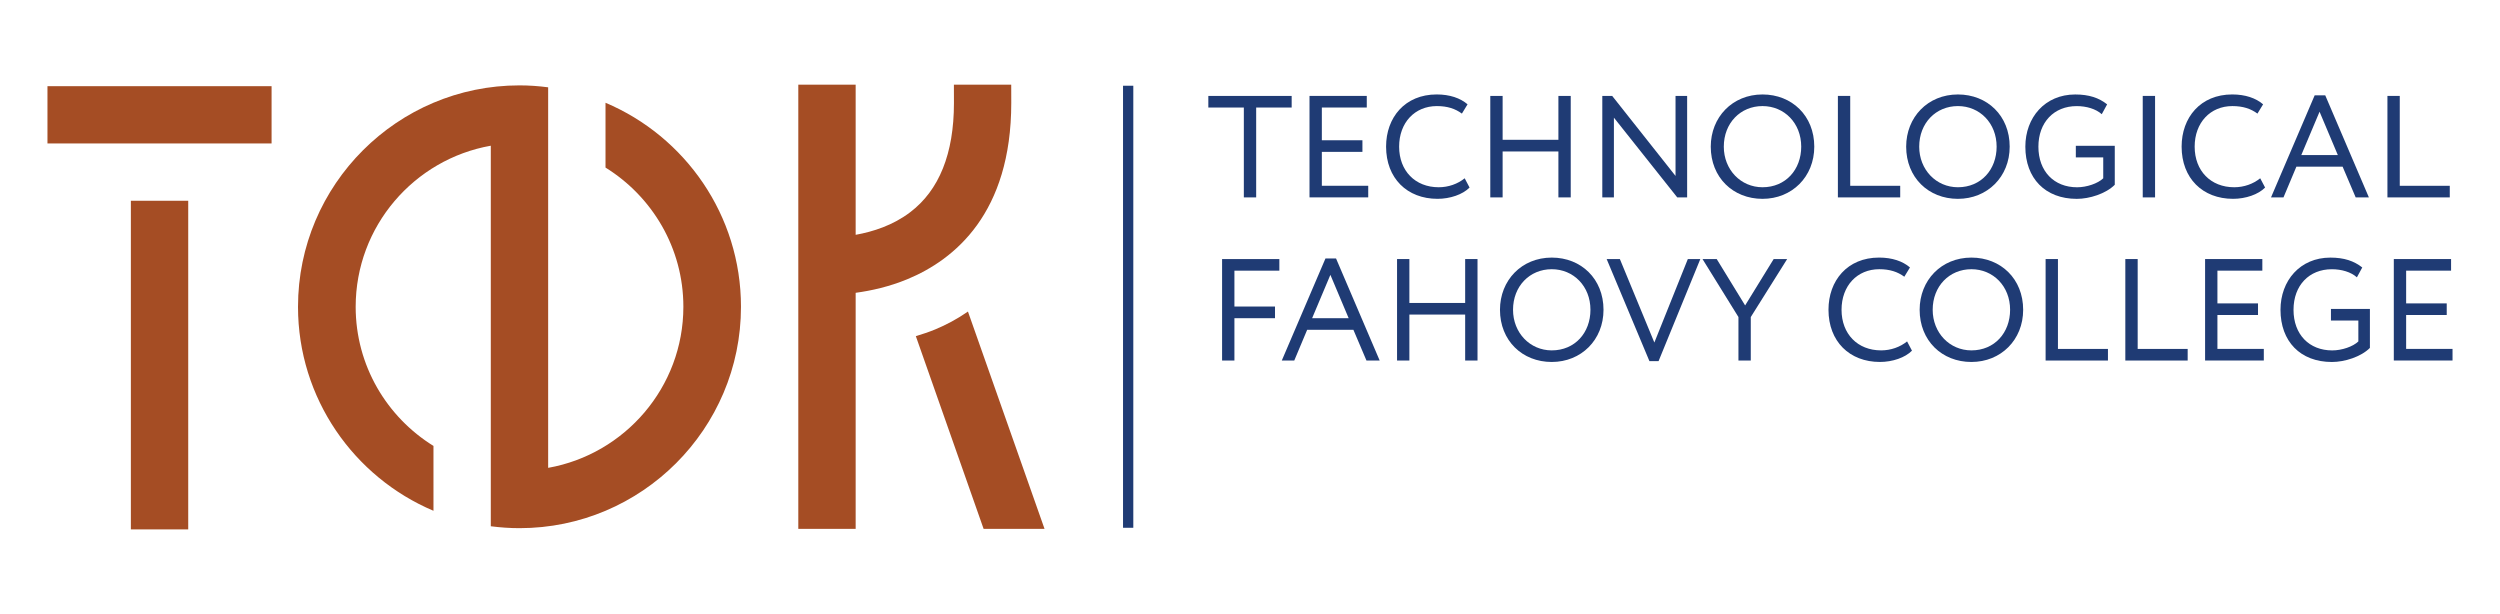 <?xml version="1.0" encoding="utf-8"?>
<!-- Generator: Adobe Illustrator 16.0.3, SVG Export Plug-In . SVG Version: 6.00 Build 0)  -->
<!DOCTYPE svg PUBLIC "-//W3C//DTD SVG 1.1//EN" "http://www.w3.org/Graphics/SVG/1.1/DTD/svg11.dtd">
<svg version="1.1" id="Слой_1" xmlns:x="http://ns.adobe.com/Extensibility/1.0/" xmlns:i="http://ns.adobe.com/AdobeIllustrator/10.0/" xmlns:graph="http://ns.adobe.com/Graphs/1.0/"
	 xmlns="http://www.w3.org/2000/svg" xmlns:xlink="http://www.w3.org/1999/xlink" xmlns:a="http://ns.adobe.com/AdobeSVGViewerExtensions/3.0/"
	 x="0px" y="0px" width="161.574px" height="39.686px" viewBox="0 0 161.574 39.686" enable-background="new 0 0 161.574 39.686"
	 xml:space="preserve">
<g>
	<g>
		<g>
			<path fill="#1F3B74" d="M78.094,6.199h5.386v0.75h-2.294v5.809h-0.797V6.949h-2.295V6.199z"/>
			<path fill="#1F3B74" d="M84.633,6.199h3.701v0.75H85.43v2.116h2.623v0.75H85.43v2.191h2.998v0.75h-3.795V6.199z"/>
			<path fill="#1F3B74" d="M94.977,12.121c-0.439,0.448-1.256,0.729-2.07,0.729c-1.967,0-3.325-1.33-3.325-3.373
				c0-1.883,1.218-3.373,3.271-3.373c0.842,0,1.526,0.234,1.994,0.638l-0.365,0.6c-0.431-0.318-0.937-0.486-1.619-0.486
				c-1.426,0-2.438,1.068-2.438,2.623c0,1.564,1.04,2.623,2.559,2.623c0.627,0,1.228-0.215,1.678-0.58L94.977,12.121z"/>
			<path fill="#1F3B74" d="M100.719,9.787h-3.605v2.971h-0.797V6.199h0.797v2.838h3.605V6.199h0.797v6.559h-0.797V9.787z"/>
			<path fill="#1F3B74" d="M108.4,12.758l-4.094-5.154v5.154h-0.75V6.199h0.639l4.094,5.172V6.199h0.75v6.559H108.4z"/>
			<path fill="#1F3B74" d="M113.911,6.105c1.901,0,3.345,1.377,3.345,3.373c0,1.949-1.443,3.373-3.345,3.373
				c-1.902,0-3.345-1.377-3.345-3.373C110.566,7.576,111.962,6.105,113.911,6.105z M113.911,12.102c1.499,0,2.501-1.143,2.501-2.623
				c0-1.526-1.096-2.623-2.501-2.623c-1.425,0-2.502,1.097-2.502,2.623C111.409,10.969,112.506,12.102,113.911,12.102z"/>
			<path fill="#1F3B74" d="M118.782,6.199h0.797v5.809h3.231v0.75h-4.028V6.199z"/>
			<path fill="#1F3B74" d="M126.54,6.105c1.901,0,3.345,1.377,3.345,3.373c0,1.949-1.443,3.373-3.345,3.373
				s-3.345-1.377-3.345-3.373C123.195,7.576,124.591,6.105,126.54,6.105z M126.54,12.102c1.499,0,2.501-1.143,2.501-2.623
				c0-1.526-1.096-2.623-2.501-2.623c-1.425,0-2.502,1.097-2.502,2.623C124.038,10.969,125.135,12.102,126.54,12.102z"/>
			<path fill="#1F3B74" d="M134.156,9.422h2.521v2.52c-0.581,0.582-1.64,0.91-2.454,0.91c-2.043,0-3.326-1.33-3.326-3.373
				c0-1.883,1.266-3.373,3.224-3.373c0.89,0,1.526,0.215,2.062,0.638l-0.347,0.637c-0.385-0.346-0.993-0.523-1.621-0.523
				c-1.462,0-2.474,1.039-2.474,2.623c0,1.593,1.012,2.623,2.502,2.623c0.617,0,1.34-0.244,1.688-0.58v-1.35h-1.771V9.422H134.156z"
				/>
			<path fill="#1F3B74" d="M138.484,6.199h0.797v6.559h-0.797V6.199z"/>
			<path fill="#1F3B74" d="M146.393,12.121c-0.44,0.448-1.256,0.729-2.072,0.729c-1.967,0-3.324-1.33-3.324-3.373
				c0-1.883,1.218-3.373,3.27-3.373c0.844,0,1.527,0.234,1.996,0.638l-0.365,0.6c-0.432-0.318-0.938-0.486-1.621-0.486
				c-1.424,0-2.437,1.068-2.437,2.623c0,1.564,1.04,2.623,2.558,2.623c0.629,0,1.229-0.215,1.678-0.58L146.393,12.121z"/>
			<path fill="#1F3B74" d="M149.596,6.162h0.684l2.82,6.596h-0.853l-0.845-1.986h-2.987l-0.834,1.986h-0.806L149.596,6.162z
				 M148.732,10.021h2.361l-1.181-2.801L148.732,10.021z"/>
			<path fill="#1F3B74" d="M154.299,6.199h0.797v5.809h3.232v0.75h-4.029V6.199L154.299,6.199z"/>
			<path fill="#1F3B74" d="M78.983,16.742h3.701v0.75H79.78v2.321h2.623v0.75H79.78V23.3h-0.797V16.742z"/>
			<path fill="#1F3B74" d="M85.664,16.705h0.684l2.82,6.596h-0.854l-0.844-1.986h-2.988l-0.834,1.986h-0.806L85.664,16.705z
				 M84.802,20.564h2.361l-1.181-2.801L84.802,20.564z"/>
			<path fill="#1F3B74" d="M94.693,20.33h-3.605v2.971h-0.797v-6.559h0.797v2.838h3.605v-2.838h0.798v6.559h-0.798V20.33z"/>
			<path fill="#1F3B74" d="M100.289,16.648c1.9,0,3.345,1.377,3.345,3.373c0,1.949-1.442,3.373-3.345,3.373
				s-3.346-1.377-3.346-3.373C96.943,18.119,98.34,16.648,100.289,16.648z M100.289,22.645c1.499,0,2.501-1.143,2.501-2.623
				c0-1.526-1.097-2.623-2.501-2.623c-1.426,0-2.502,1.097-2.502,2.623C97.787,21.512,98.884,22.645,100.289,22.645z"/>
			<path fill="#1F3B74" d="M107.193,23.338h-0.592l-2.764-6.596h0.854l2.229,5.396l2.164-5.396h0.807L107.193,23.338z"/>
			<path fill="#1F3B74" d="M113.152,20.49v2.811h-0.797V20.49l-2.323-3.748h0.918l1.837,2.998l1.845-2.998h0.872L113.152,20.49z"/>
			<path fill="#1F3B74" d="M123.57,22.664c-0.44,0.448-1.256,0.729-2.071,0.729c-1.967,0-3.325-1.33-3.325-3.373
				c0-1.883,1.219-3.373,3.27-3.373c0.844,0,1.527,0.234,1.996,0.638l-0.365,0.6c-0.432-0.318-0.938-0.486-1.62-0.486
				c-1.425,0-2.437,1.068-2.437,2.623c0,1.564,1.039,2.623,2.558,2.623c0.628,0,1.228-0.215,1.678-0.58L123.57,22.664z"/>
			<path fill="#1F3B74" d="M127.411,16.648c1.901,0,3.345,1.377,3.345,3.373c0,1.949-1.443,3.373-3.345,3.373
				c-1.902,0-3.345-1.377-3.345-3.373C124.066,18.119,125.462,16.648,127.411,16.648z M127.411,22.645
				c1.499,0,2.501-1.143,2.501-2.623c0-1.526-1.096-2.623-2.501-2.623c-1.425,0-2.502,1.097-2.502,2.623
				C124.909,21.512,126.006,22.645,127.411,22.645z"/>
			<path fill="#1F3B74" d="M132.207,16.742h0.797v5.809h3.232v0.75h-4.029V16.742L132.207,16.742z"/>
			<path fill="#1F3B74" d="M137.359,16.742h0.798v5.809h3.231v0.75h-4.029V16.742L137.359,16.742z"/>
			<path fill="#1F3B74" d="M142.514,16.742h3.7v0.75h-2.903v2.116h2.623v0.75h-2.623v2.191h2.998v0.75h-3.795V16.742z"/>
			<path fill="#1F3B74" d="M150.645,19.965h2.521v2.52c-0.581,0.582-1.641,0.91-2.455,0.91c-2.042,0-3.324-1.33-3.324-3.373
				c0-1.883,1.264-3.373,3.223-3.373c0.89,0,1.527,0.216,2.062,0.638l-0.347,0.637c-0.385-0.346-0.993-0.523-1.621-0.523
				c-1.462,0-2.475,1.039-2.475,2.623c0,1.593,1.013,2.623,2.502,2.623c0.619,0,1.34-0.244,1.688-0.58v-1.35h-1.771v-0.751H150.645z
				"/>
			<path fill="#1F3B74" d="M154.711,16.742h3.701v0.75h-2.904v2.116h2.623v0.75h-2.623v2.191h2.998v0.75h-3.795V16.742z"/>
		</g>
	</g>
	<rect x="72.581" y="5.541" fill="#1F3B74" width="0.664" height="28.569"/>
	<g>
		<g>
			<rect x="8.458" y="12.975" fill="#A54D24" width="3.707" height="21.24"/>
			<rect x="3.068" y="5.57" fill="#A54D24" width="14.484" height="3.701"/>
		</g>
		<path fill="#A54D24" d="M39.134,6.641v4.189c3.013,1.869,5.032,5.196,5.032,8.996c0,5.2-3.783,9.53-8.739,10.411V9.414V5.705
			V5.643c-0.609-0.08-1.226-0.125-1.853-0.125c-7.894,0-14.314,6.418-14.314,14.31c0,5.918,3.614,11.01,8.755,13.184V28.82
			c-3.015-1.868-5.028-5.194-5.028-8.991c0-5.205,3.776-9.535,8.733-10.412V30.24v3.717v0.055c0.607,0.078,1.228,0.123,1.854,0.123
			c7.894,0,14.315-6.416,14.315-14.307C47.89,13.904,44.272,8.813,39.134,6.641z"/>
		<path fill="#A54D24" d="M65.355,5.471H61.65l0.003,1.187c0,3.268-0.955,5.643-2.835,7.063c-1.104,0.84-2.391,1.252-3.517,1.455
			V5.471h-3.707v9.793v3.734V34.18h3.707V18.924c1.02-0.139,2.172-0.396,3.336-0.877c3.065-1.266,6.721-4.271,6.721-11.396
			L65.355,5.471z"/>
		<path fill="#A54D24" d="M67.508,34.18l-4.95-14.045c-0.698,0.486-1.419,0.867-2.108,1.152c-0.423,0.176-0.844,0.313-1.26,0.438
			l4.38,12.454H67.508z"/>
	</g>
</g>
</svg>
